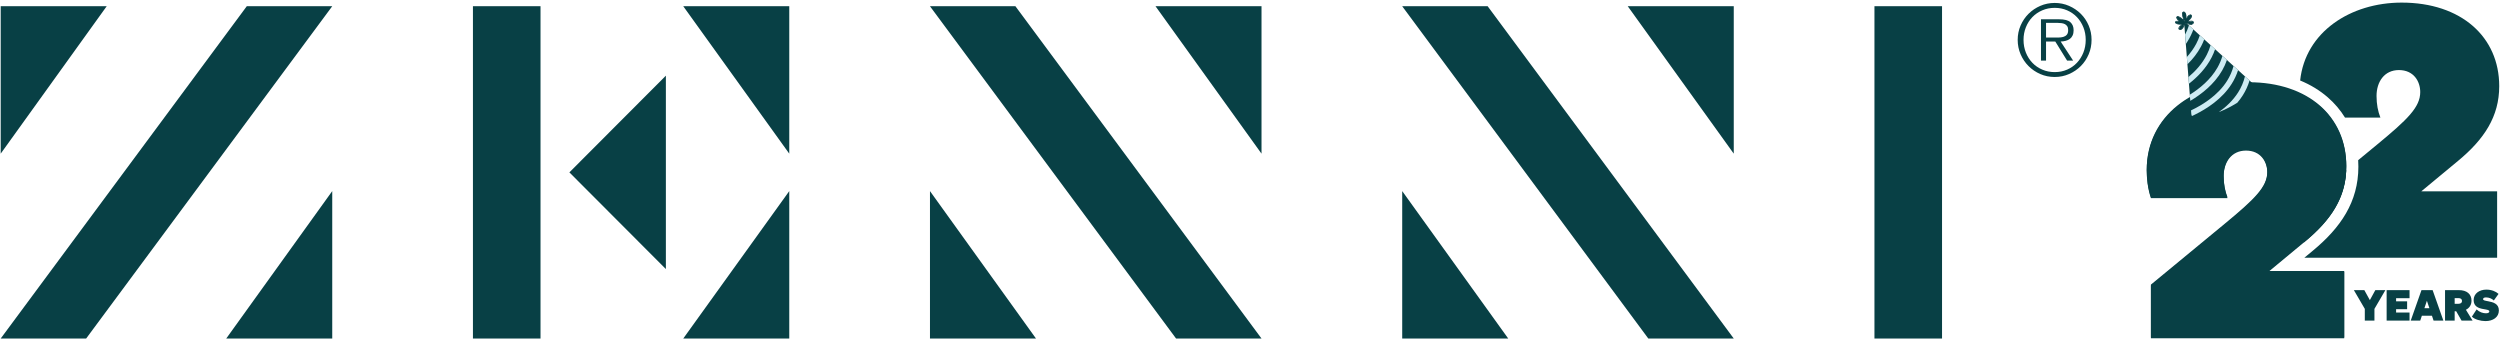 <svg width="687" height="94" viewBox="0 0 687 94" fill="none" xmlns="http://www.w3.org/2000/svg">
<path d="M216.89 52.511V93.026H187.758L216.89 52.511ZM0.191 93.026H23.673L91.3 1.709H67.818L0.191 93.026ZM29.323 1.709H0.191V42.225L29.323 1.709ZM62.169 93.026H91.3V52.511L62.169 93.026ZM129.963 93.026H148.535V1.709H129.963V93.026ZM182.982 20.793L156.468 47.368L182.982 73.942V20.793ZM515.099 93.026H533.672V1.709H515.099V93.026ZM216.89 42.225V1.709H187.758L216.89 42.225ZM279.034 1.709H255.552L323.184 93.026H346.665L279.034 1.709ZM346.665 42.225V1.709H317.534L346.665 42.225ZM255.556 52.511V93.026H284.688L255.556 52.511ZM408.806 1.709H385.324L452.955 93.026H476.437L408.806 1.709ZM476.437 42.225V1.709H447.305L476.437 42.225ZM385.328 52.511V93.026H414.46L385.328 52.511ZM568.57 20.349C569.804 19.813 570.879 19.083 571.799 18.161C572.719 17.239 573.442 16.162 573.969 14.925C574.496 13.689 574.76 12.368 574.76 10.952C574.76 9.535 574.496 8.24 573.969 7.007C573.442 5.771 572.719 4.698 571.799 3.788C570.879 2.875 569.804 2.149 568.57 1.613C567.337 1.076 566.028 0.808 564.635 0.808C563.242 0.808 561.904 1.076 560.67 1.613C559.437 2.149 558.362 2.875 557.446 3.788C556.526 4.702 555.799 5.775 555.263 7.007C554.728 8.244 554.46 9.556 554.46 10.952C554.46 12.347 554.728 13.689 555.263 14.925C555.799 16.162 556.526 17.239 557.446 18.161C558.366 19.083 559.441 19.813 560.67 20.349C561.904 20.886 563.221 21.154 564.635 21.154C566.049 21.154 567.341 20.886 568.57 20.349ZM561.21 19.129C560.156 18.672 559.249 18.048 558.492 17.252C557.731 16.455 557.141 15.52 556.71 14.447C556.284 13.374 556.066 12.209 556.066 10.96C556.066 9.711 556.279 8.571 556.71 7.498C557.141 6.425 557.731 5.494 558.492 4.706C559.249 3.918 560.156 3.298 561.21 2.841C562.264 2.384 563.406 2.158 564.639 2.158C565.873 2.158 567.01 2.384 568.052 2.841C569.097 3.298 569.992 3.918 570.741 4.706C571.489 5.494 572.079 6.425 572.51 7.498C572.94 8.571 573.154 9.724 573.154 10.96C573.154 12.197 572.94 13.374 572.51 14.447C572.083 15.52 571.494 16.455 570.741 17.252C569.992 18.048 569.093 18.672 568.052 19.129C567.01 19.586 565.869 19.813 564.639 19.813C563.41 19.813 562.264 19.586 561.21 19.129ZM566.27 11.413C566.768 11.396 567.236 11.329 567.675 11.211C568.114 11.094 568.491 10.918 568.813 10.675C569.135 10.432 569.386 10.117 569.561 9.724C569.741 9.33 569.829 8.856 569.829 8.303C569.829 7.372 569.536 6.639 568.947 6.102C568.357 5.566 567.312 5.297 565.814 5.297H560.859V16.648H562.251V11.413H564.794L568.035 16.648H569.695L566.266 11.413H566.27ZM562.251 10.315V6.291H565.492C565.831 6.291 566.17 6.312 566.509 6.358C566.847 6.404 567.153 6.492 567.42 6.626C567.688 6.76 567.905 6.957 568.077 7.217C568.248 7.477 568.332 7.829 568.332 8.277C568.332 8.852 568.202 9.279 567.943 9.564C567.684 9.849 567.353 10.046 566.952 10.155C566.55 10.264 566.115 10.315 565.651 10.315H562.251Z" fill="#084045"/>
<path d="M591.073 78.457L611.339 61.744C619.599 54.925 623.057 51.563 623.057 47.433C623.057 44.455 621.232 41.382 617.198 41.382C613.164 41.382 611.051 44.648 611.051 48.489C611.051 50.795 611.435 52.716 612.107 54.445H591.073C590.208 51.851 589.92 49.162 589.92 46.857C589.92 31.969 602.983 22.844 617.966 22.844C634.295 22.844 644.764 32.257 644.764 45.8C644.764 54.156 640.634 60.4 633.43 66.355L623.345 74.711H644.188V92.96H591.073V78.457Z" fill="#084045"/>
<path fill-rule="evenodd" clip-rule="evenodd" d="M644.75 46.717L633.095 56.328V66.635L633.433 66.355C640.37 60.62 644.457 54.617 644.75 46.717ZM640.389 32.316H633.095C632.348 30.074 632.031 27.76 631.959 25.685C635.418 27.299 638.265 29.551 640.389 32.316ZM644.41 32.316C643.136 30.247 641.546 28.376 639.664 26.741C637.472 24.837 634.924 23.288 632.08 22.12C633.511 8.782 645.901 0.715 659.989 0.715C676.317 0.715 686.787 10.128 686.787 23.671C686.787 32.028 682.657 38.271 675.453 44.226L665.368 52.582H686.21V70.832H633.224L635.544 68.909C643.168 62.607 648.081 55.515 648.081 45.8C648.081 45.199 648.062 44.604 648.026 44.015L653.361 39.615C661.622 32.796 665.08 29.434 665.08 25.304C665.08 22.326 663.255 19.253 659.221 19.253C655.186 19.253 653.073 22.519 653.073 26.361C653.073 28.666 653.458 30.587 654.13 32.316H644.41Z" fill="#084045"/>
<path d="M591.074 78.212L611.34 61.5C619.6 54.68 623.058 51.318 623.058 47.188C623.058 44.211 621.233 41.137 617.199 41.137C613.165 41.137 611.052 44.403 611.052 48.245C611.052 50.55 611.436 52.471 612.108 54.2H591.074C590.209 51.606 589.921 48.917 589.921 46.612C589.921 31.724 602.984 22.599 617.968 22.599C634.296 22.599 644.765 32.012 644.765 45.555C644.765 53.912 640.635 60.155 633.432 66.11L623.346 74.466H644.189V92.716H591.074V78.212Z" fill="#084045"/>
<path d="M651.236 82.478L652.74 79.727H655.502L652.495 84.878V88.095H649.849V84.878L646.842 79.727H649.721L651.236 82.478ZM655.848 79.727H662.141V81.941H658.447V82.804H661.477V84.96H658.447V85.881H662.141V88.095H655.848V79.727ZM665.421 79.727H668.486L671.435 88.095H668.743L668.3 86.766H665.526L665.083 88.095H662.472L665.421 79.727ZM666.913 82.652L666.225 84.692H667.601L666.913 82.652ZM674.542 85.531V88.095H671.896V79.727H675.707C677.852 79.727 679.169 80.787 679.169 82.629C679.169 83.76 678.609 84.645 677.63 85.123L679.46 88.095H676.43L674.961 85.531H674.542ZM674.542 83.48H675.567C676.255 83.48 676.558 83.165 676.558 82.711C676.558 82.233 676.255 81.918 675.567 81.918H674.542V83.48ZM679.277 87.011L680.571 85.03C681.34 85.776 682.319 86.091 683.123 86.091C683.706 86.091 684.067 85.916 684.067 85.578C684.067 85.181 683.601 85.135 682.296 84.902C681.095 84.692 679.755 84.202 679.755 82.466C679.755 80.671 681.317 79.587 683.24 79.587C684.72 79.587 685.886 80.112 686.597 80.764L685.303 82.571C684.72 82.011 683.928 81.732 683.17 81.732C682.692 81.732 682.354 81.86 682.354 82.198C682.354 82.547 682.809 82.606 683.776 82.792C685.046 83.037 686.69 83.422 686.69 85.31C686.69 87.198 685.046 88.235 683.007 88.235C681.678 88.235 680.011 87.781 679.277 87.011Z" fill="#084045"/>
<path d="M614.807 28.238C614.645 28.334 614.511 28.415 614.413 28.474C614.282 28.554 614.152 28.633 614.019 28.711L614.018 28.711C612.651 29.523 611.217 30.224 609.735 30.803C609.399 30.935 609.061 31.061 608.72 31.179C607.993 31.434 605.24 32.55 603.542 32.428C603.541 32.429 603.54 32.428 603.54 32.429C603.008 32.39 602.579 32.23 602.35 31.885C602.25 31.735 602.187 31.55 602.17 31.326L602.092 30.336L601.887 27.714L601.843 27.149L601.754 26.027L601.721 25.611L601.518 23.008L601.375 21.18L601.304 20.27L601.177 18.655L601.101 17.675L600.943 15.662L600.73 12.931L600.665 12.109L600.582 11.05L600.462 9.514L600.317 7.663L600.317 7.662L600.271 7.078L600.269 7.048L600.249 6.791C600.245 6.744 600.249 6.701 600.258 6.66C600.261 6.65 600.264 6.639 600.267 6.628C600.303 6.517 600.384 6.432 600.484 6.386L600.489 6.383C600.543 6.359 600.602 6.346 600.662 6.345C600.668 6.345 600.675 6.345 600.681 6.346C600.77 6.35 600.859 6.383 600.936 6.454L601.021 6.53L601.048 6.556L601.464 6.934L601.464 6.934L601.521 6.986L602.741 8.096L602.872 8.215L604.002 9.243L604.513 9.708L605.729 10.815L607.471 12.399L607.676 12.586L608.706 13.524L608.82 13.627L610.722 15.358L611.957 16.481L612.564 17.033L613.712 18.078L613.777 18.138L615.026 19.273L616.911 20.99L617.079 21.142L618.171 22.136L618.279 22.234L619.139 23.016C620.879 24.599 616.44 27.268 614.808 28.238L614.807 28.238Z" fill="#084045"/>
<path d="M615.027 19.273C614.609 20.594 614.015 21.86 613.25 23.069C610.638 27.192 606.421 29.903 603.128 31.515C602.916 31.619 602.709 31.718 602.505 31.813C602.454 31.837 602.403 31.86 602.351 31.884C602.251 31.734 602.189 31.549 602.171 31.325L602.094 30.335C605.248 28.839 609.451 26.242 611.977 22.253C612.798 20.956 613.399 19.583 613.778 18.138L615.027 19.273Z" fill="#CEECF3"/>
<path d="M618.172 22.137C617.75 23.556 617.13 24.913 616.312 26.204C615.856 26.924 615.35 27.602 614.808 28.238C614.646 28.334 614.512 28.414 614.414 28.474C614.283 28.554 614.153 28.633 614.02 28.71L614.019 28.711C612.652 29.523 611.218 30.223 609.736 30.803C611.71 29.395 613.634 27.607 615.039 25.389C615.913 24.006 616.538 22.538 616.912 20.989L617.08 21.142L618.172 22.136L618.172 22.137Z" fill="#CEECF3"/>
<path d="M611.956 16.481C611.626 17.456 611.198 18.404 610.674 19.324C608.485 23.168 604.927 25.917 601.888 27.714L601.843 27.149L601.755 26.026C604.467 24.337 607.481 21.88 609.363 18.571C609.95 17.538 610.403 16.467 610.722 15.358L611.956 16.481L611.956 16.481Z" fill="#CEECF3"/>
<path d="M608.706 13.524C608.45 14.284 608.135 15.03 607.762 15.761C606.227 18.77 603.865 21.178 601.519 23.008L601.376 21.18C603.306 19.557 605.168 17.522 606.418 15.068C606.861 14.201 607.211 13.311 607.471 12.4L607.676 12.587L608.706 13.524Z" fill="#CEECF3"/>
<path d="M605.726 10.815C605.483 11.463 605.196 12.1 604.866 12.726C603.868 14.618 602.541 16.265 601.099 17.675L600.942 15.662C601.929 14.575 602.823 13.36 603.531 12.015C603.927 11.264 604.254 10.495 604.511 9.709L605.727 10.816L605.726 10.815Z" fill="#CEECF3"/>
<path d="M602.741 8.096C602.651 8.342 602.556 8.587 602.453 8.832C601.965 10 601.355 11.093 600.665 12.108L600.582 11.05L600.462 9.514C600.679 9.101 600.879 8.678 601.06 8.243C601.234 7.827 601.387 7.408 601.52 6.986L602.741 8.096L602.741 8.096Z" fill="#CEECF3"/>
<path d="M599.821 7.68L600.283 6.616L600.59 6.313L602.263 6.779L602.722 6.324L602.724 6.02L602.268 5.865L601.201 6.011L602.121 4.798L602.276 4.341L601.973 4.035L601.362 4.337L600.748 5.247L600.754 4.029L600.453 3.418L599.996 3.263L599.69 3.566L599.837 4.633L600.438 6.16L600.286 6.007L599.985 5.396L599.226 4.935L598.466 4.474L598.16 4.777L598.31 5.234L598.916 5.847L598.612 5.845L597.849 5.994L597.847 6.298L598.455 6.606L599.979 6.614L599.061 7.219L598.754 7.826L599.057 8.132L599.361 8.135L599.821 7.68Z" fill="#084045"/>
<path d="M600.52 6.266C600.675 5.701 600.857 5.153 601.222 4.687C601.363 4.508 601.564 4.251 601.796 4.184C602.079 4.103 602.185 4.347 602.118 4.574C602.003 4.968 601.629 5.314 601.339 5.584C601.086 5.819 600.814 6.064 600.514 6.239C600.403 6.304 600.482 6.49 600.595 6.424C600.898 6.248 601.229 6.122 601.564 6.018C601.827 5.936 602.236 5.811 602.491 5.977C602.712 6.121 602.677 6.333 602.475 6.473C602.297 6.597 602.081 6.599 601.871 6.576C601.437 6.53 601.002 6.394 600.589 6.256C600.466 6.215 600.392 6.403 600.516 6.444C601.04 6.619 601.748 6.897 602.307 6.766C602.585 6.701 602.929 6.44 602.858 6.118C602.655 5.195 600.925 6 600.514 6.239C600.541 6.301 600.568 6.363 600.595 6.425C601.012 6.181 601.39 5.838 601.722 5.491C601.99 5.211 602.451 4.734 602.332 4.298C602.184 3.758 601.606 4.002 601.328 4.268C600.783 4.79 600.528 5.479 600.332 6.193C600.298 6.317 600.486 6.392 600.521 6.267L600.52 6.266Z" fill="#084045"/>
<path d="M600.486 6.25C600.183 6.103 599.869 6.061 599.543 5.993C599.219 5.926 598.917 5.782 598.592 5.722C598.315 5.671 597.628 5.742 597.694 6.172C597.74 6.471 598.18 6.633 598.43 6.691C599.103 6.845 599.819 6.795 600.477 6.601C600.45 6.539 600.423 6.477 600.396 6.415C599.902 6.562 599.328 6.822 598.952 7.188C598.748 7.385 598.473 7.792 598.707 8.063C598.949 8.345 599.397 8.22 599.64 8.017C600.061 7.666 600.32 7.042 600.545 6.556C600.599 6.437 600.411 6.364 600.356 6.482C600.202 6.816 600.032 7.143 599.834 7.454C599.742 7.598 599.645 7.749 599.513 7.859C599.322 8.02 598.743 8.19 598.871 7.644C598.939 7.353 599.338 7.129 599.577 6.997C599.865 6.838 600.161 6.695 600.477 6.601C600.601 6.564 600.519 6.379 600.396 6.415C599.879 6.568 599.343 6.611 598.808 6.547C598.576 6.519 598.056 6.463 597.931 6.209C597.8 5.941 598.317 5.892 598.472 5.906C598.692 5.927 598.901 6.021 599.109 6.088C599.54 6.226 600.001 6.238 600.412 6.438C600.53 6.496 600.603 6.307 600.486 6.25L600.486 6.25Z" fill="#084045"/>
<path d="M600.349 6.2C599.886 6.085 599.412 5.955 599.003 5.701C598.788 5.568 598.592 5.402 598.437 5.202C598.371 5.117 598.272 5.012 598.262 4.903C598.237 4.628 598.457 4.644 598.658 4.708C599.385 4.941 599.972 5.603 600.357 6.234C600.41 6.191 600.462 6.149 600.515 6.107C600.277 5.721 600.131 5.288 600.019 4.852C599.933 4.514 599.808 4.12 599.828 3.768C599.853 3.327 600.212 3.308 600.41 3.643C600.549 3.877 600.591 4.181 600.613 4.449C600.658 5.023 600.528 5.59 600.36 6.135C600.322 6.259 600.51 6.334 600.548 6.209C600.763 5.513 600.916 4.775 600.759 4.049C600.686 3.706 600.384 2.955 599.888 3.228C599.465 3.46 599.655 4.156 599.733 4.515C599.863 5.114 600.034 5.708 600.358 6.234C600.426 6.345 600.582 6.216 600.515 6.107C600.224 5.63 599.846 5.197 599.389 4.872C599.107 4.671 598.472 4.243 598.141 4.562C597.804 4.888 598.336 5.427 598.568 5.631C599.06 6.064 599.703 6.246 600.325 6.401C600.451 6.433 600.473 6.231 600.349 6.2Z" fill="#084045"/>
</svg>
